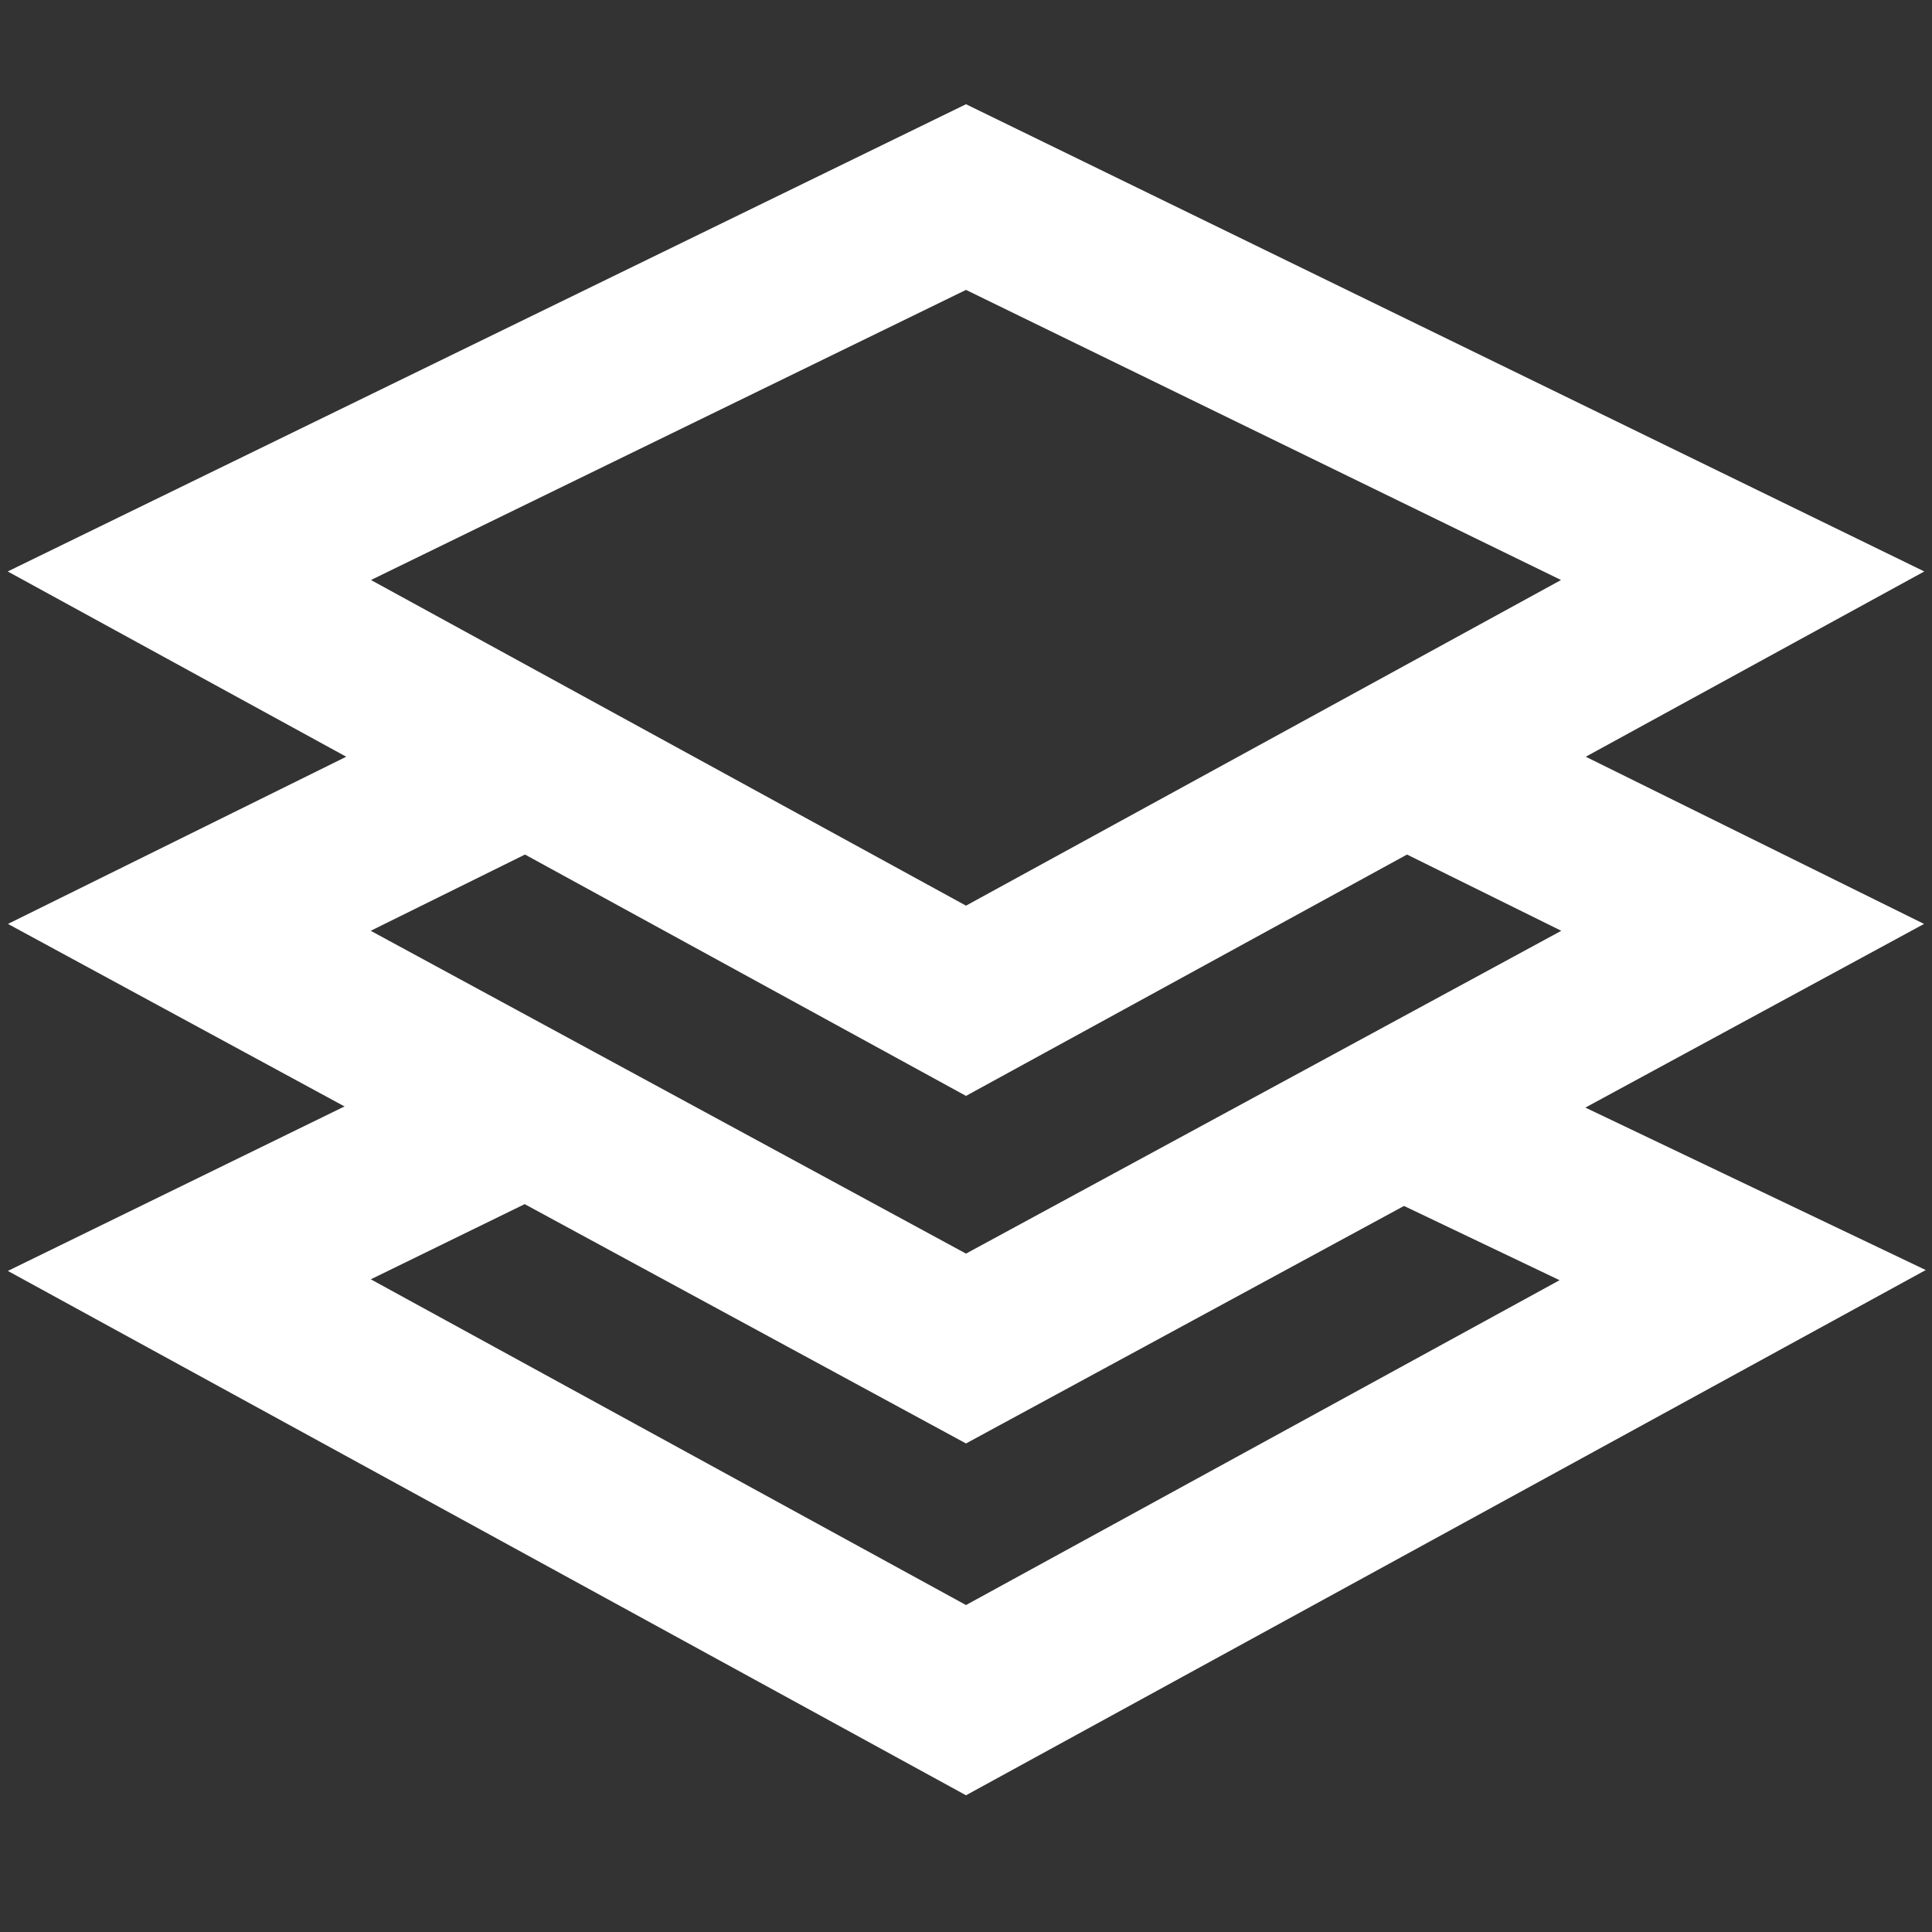 <?xml version="1.0" encoding="utf-8"?>
<!-- Generator: Adobe Illustrator 26.0.1, SVG Export Plug-In . SVG Version: 6.00 Build 0)  -->
<svg version="1.1" id="Layer_1" xmlns="http://www.w3.org/2000/svg" xmlns:xlink="http://www.w3.org/1999/xlink" x="0px" y="0px"
	 viewBox="0 0 50 50" style="enable-background:new 0 0 50 50;" xml:space="preserve">
<rect x="0" y="0" width="50" height="50" fill="#333333" stroke="none"/>
<style type="text/css">
	.st0{display:none;}
	.st1{display:inline;}
	.st2{fill:none;stroke:#000000;stroke-width:4.319;stroke-miterlimit:10;}
	.st3{fill:none;stroke:#FFFFFF;stroke-width:4.319;stroke-miterlimit:10;}
</style>
<g id="Black" class="st0">
	<g class="st1">
		<polyline class="st2" points="36.3,28.9 45.1,33.1 25,44.1 4.9,33.1 13.7,28.8 		"/>
		<polyline class="st2" points="36.4,19.8 45.1,24 25,35 4.9,24 13.6,19.8 		"/>
		<polygon class="st2" points="25,26 4.9,15 25,5.1 45.1,15 		"/>
	</g>
</g>
<g id="White">
	<g>
		<polyline class="st3" points="36.3,28.8 45.1,33 25,44 4.9,33 13.7,28.7 		"/>
		<polyline class="st3" points="36.4,19.7 45.1,24 25,34.9 4.9,24 13.6,19.7 		"/>
		<polygon class="st3" points="25,25.9 4.9,14.9 25,5.1 45.1,14.9 		"/>
	</g>
</g>
<g id="Lables" class="st0">
</g>
</svg>

